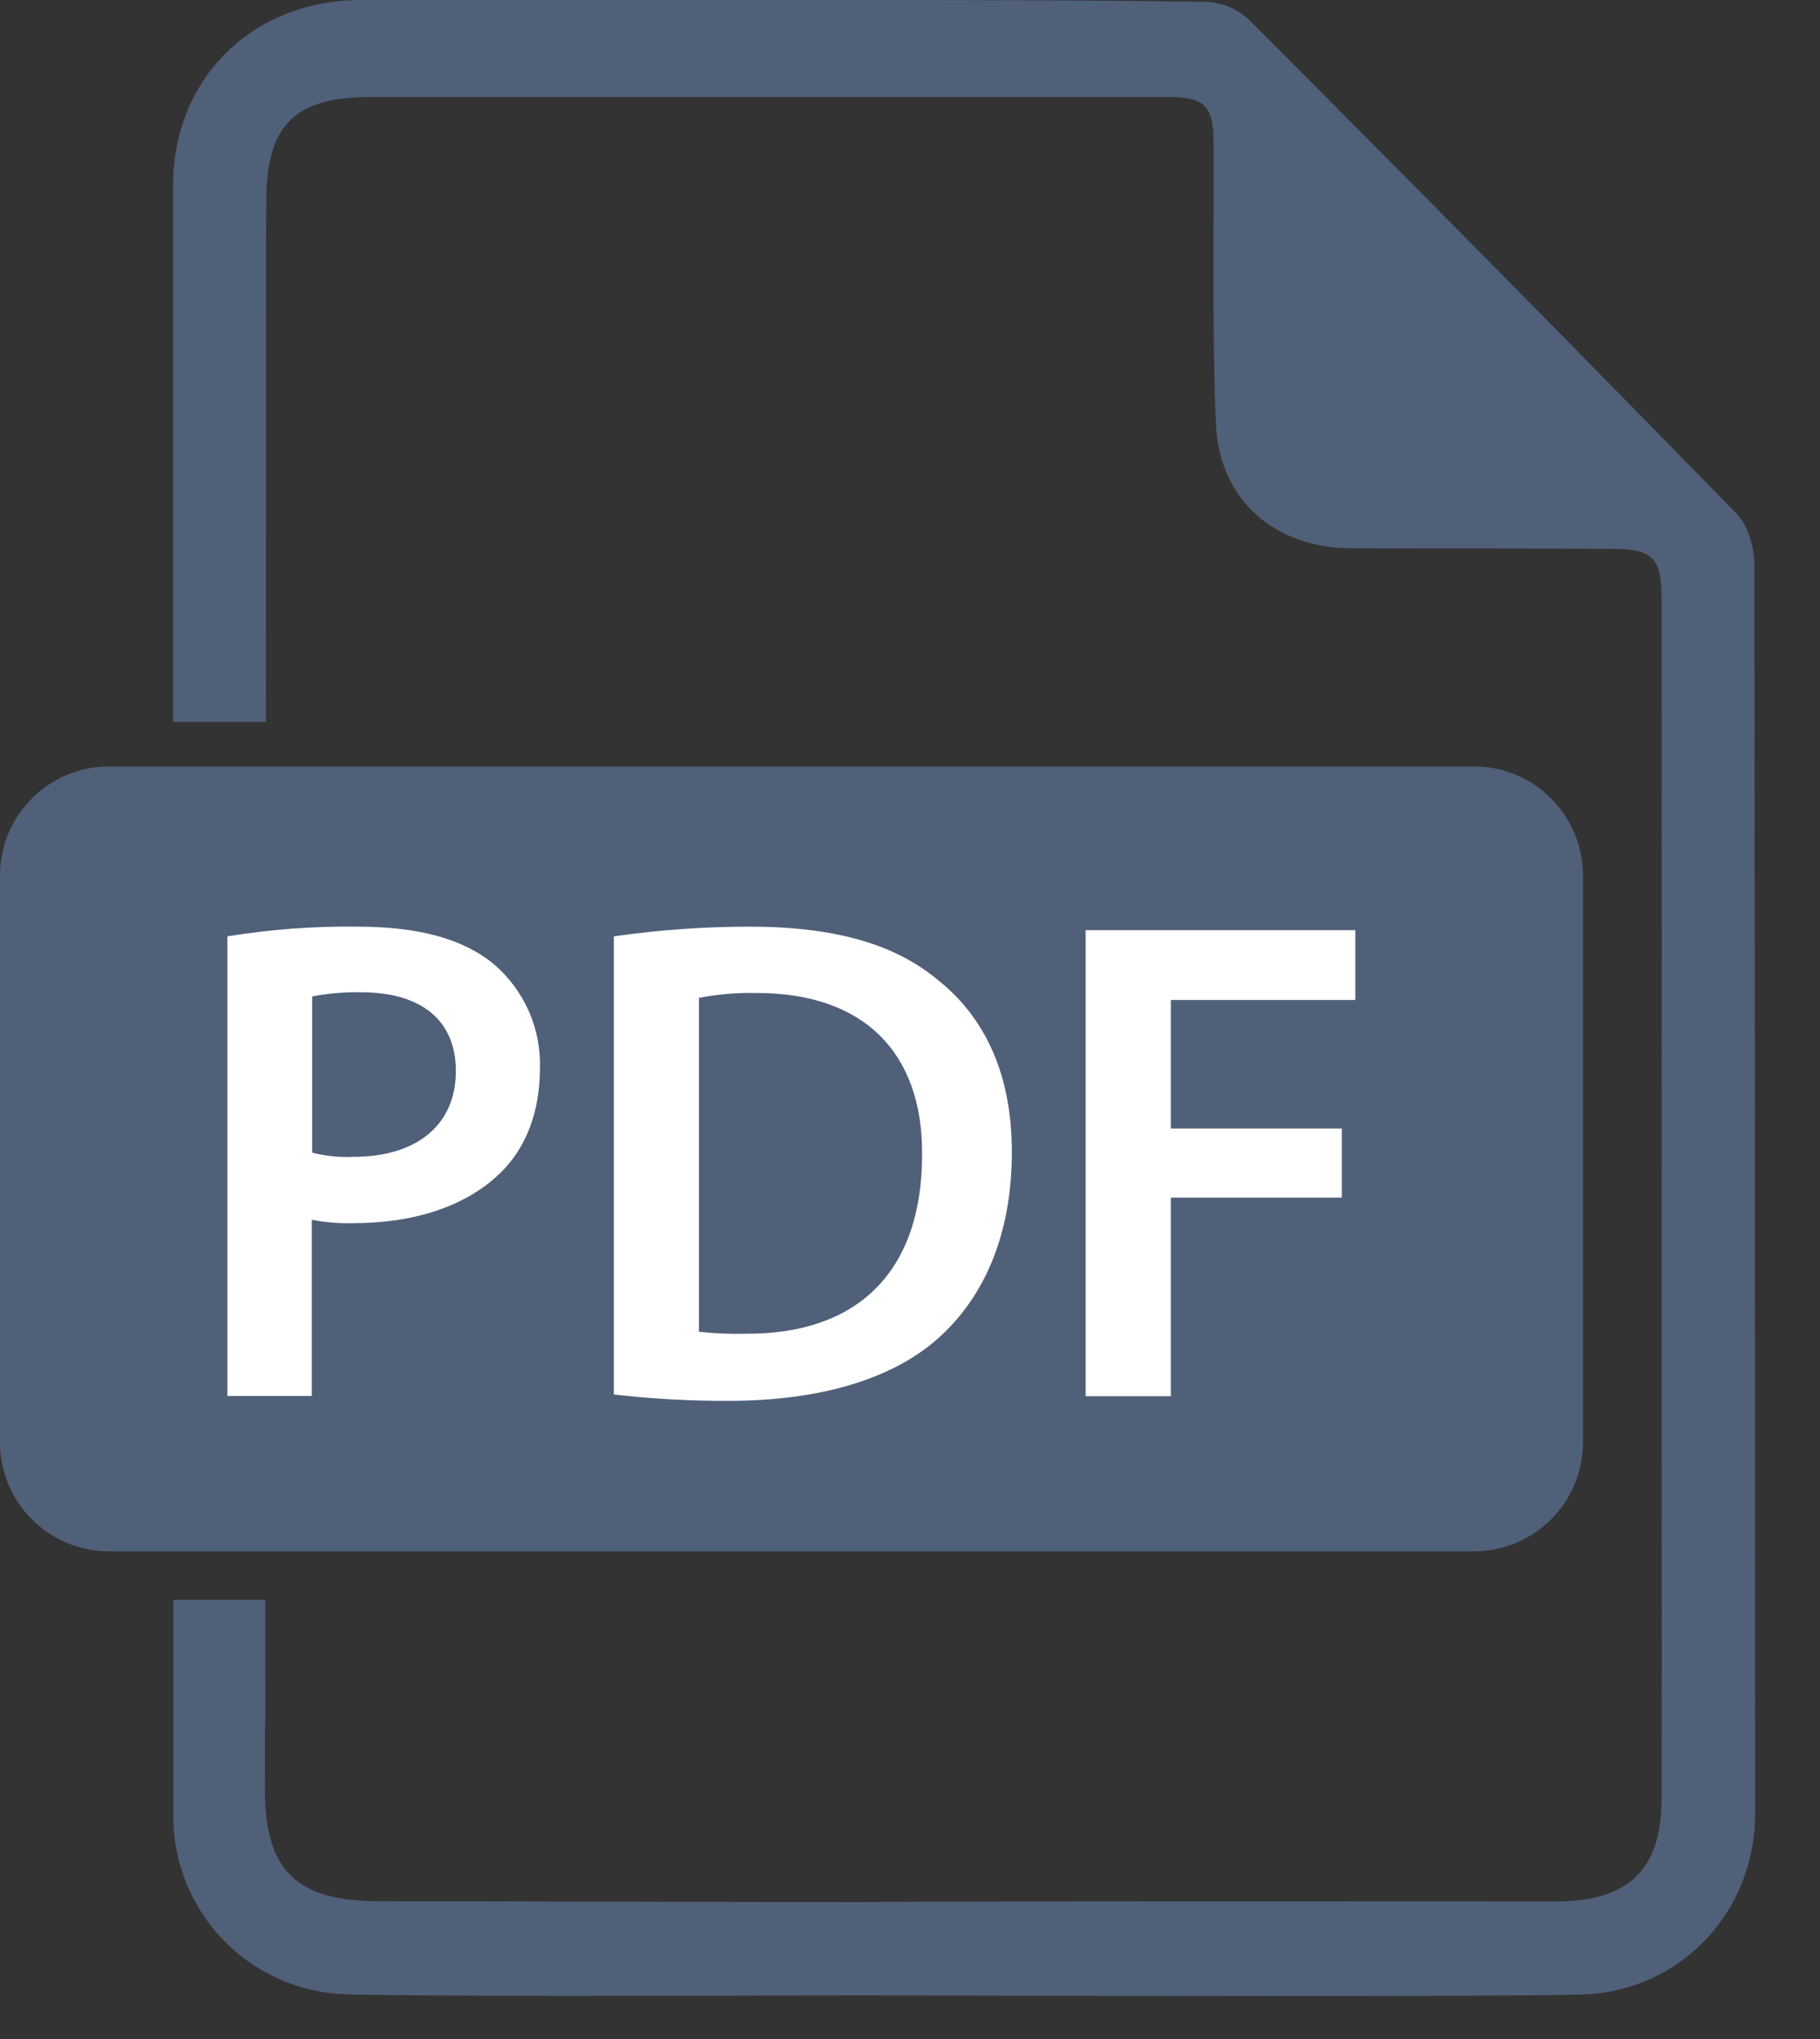 <svg width="25" height="28" viewBox="0 0 25 28" fill="none" xmlns="http://www.w3.org/2000/svg">
<rect x="0" y="0" width="25" height="28" fill="#333333" stroke="none"/>
<path d="M20.248 10.525H1.497C0.67 10.525 0 11.196 0 12.022V19.807C0 20.633 0.67 21.303 1.497 21.303H20.248C21.074 21.303 21.744 20.633 21.744 19.807V12.022C21.744 11.196 21.074 10.525 20.248 10.525Z" fill="#506079"/>
<path d="M3.124 12.858C3.714 12.762 4.313 12.717 4.911 12.725C5.766 12.725 6.382 12.901 6.791 13.247C6.993 13.421 7.154 13.639 7.263 13.883C7.371 14.128 7.424 14.393 7.417 14.661C7.417 15.268 7.227 15.761 6.876 16.104C6.402 16.569 5.68 16.797 4.852 16.797C4.661 16.802 4.471 16.787 4.283 16.75V19.17H3.124V12.858ZM4.285 15.828C4.471 15.875 4.663 15.895 4.854 15.886C5.727 15.886 6.262 15.446 6.262 14.708C6.262 13.996 5.768 13.626 4.962 13.626C4.735 13.621 4.51 13.641 4.288 13.683V15.828H4.285Z" fill="white"/>
<path d="M8.433 12.858C9.049 12.77 9.671 12.725 10.293 12.725C11.489 12.725 12.305 12.972 12.894 13.466C13.52 13.969 13.899 14.737 13.899 15.819C13.899 16.968 13.511 17.812 12.903 18.363C12.266 18.942 11.251 19.237 10.008 19.237C9.481 19.239 8.955 19.21 8.432 19.149V12.858H8.433ZM9.601 18.287C9.815 18.312 10.03 18.321 10.245 18.315C11.764 18.324 12.666 17.48 12.666 15.856C12.676 14.449 11.859 13.636 10.398 13.636C10.13 13.63 9.863 13.652 9.601 13.703V18.287Z" fill="white"/>
<path d="M14.913 12.773H18.617V13.732H16.083V15.497H18.432V16.446H16.083V19.173H14.913V12.777V12.773Z" fill="white"/>
<path d="M24.098 7.748C24.098 7.513 24.01 7.215 23.854 7.054C21.634 4.779 19.401 2.518 17.154 0.269C16.999 0.124 16.797 0.037 16.585 0.026C15.061 0.001 13.537 0.002 12.01 1.34615e-05C9.665 1.34615e-05 7.32 1.34615e-05 4.971 1.34615e-05C3.476 -0.004 2.375 1.07 2.377 2.557C2.377 2.942 2.377 6.246 2.377 9.913H3.652C3.652 6.342 3.652 3.193 3.657 2.759C3.664 1.71 4.044 1.333 5.099 1.332C8.748 1.332 12.397 1.332 16.046 1.332C16.547 1.332 16.667 1.454 16.67 1.948C16.676 3.238 16.649 4.529 16.702 5.819C16.745 6.862 17.509 7.524 18.555 7.529C19.757 7.534 20.96 7.529 22.162 7.538C22.69 7.538 22.822 7.666 22.823 8.182C22.828 11.362 22.828 14.542 22.823 17.721C22.823 20.051 22.832 22.384 22.823 24.709C22.823 25.682 22.361 26.109 21.377 26.112C20.468 26.112 12.784 26.105 11.874 26.12H11.82C10.102 26.12 5.87 26.107 5.208 26.108C4.064 26.108 3.635 25.684 3.638 24.55C3.638 23.013 3.644 24.466 3.645 22.929C3.645 22.61 3.645 22.289 3.645 21.969H2.38C2.38 22.897 2.38 23.121 2.38 24.915C2.374 25.553 2.617 26.168 3.057 26.63C3.498 27.091 4.101 27.362 4.738 27.386C5.748 27.416 9.313 27.408 11.79 27.401C14.633 27.407 20.516 27.422 21.72 27.39C23.083 27.354 24.109 26.253 24.109 24.906C24.109 19.185 24.106 13.466 24.098 7.748Z" fill="#506079"/>
</svg>

